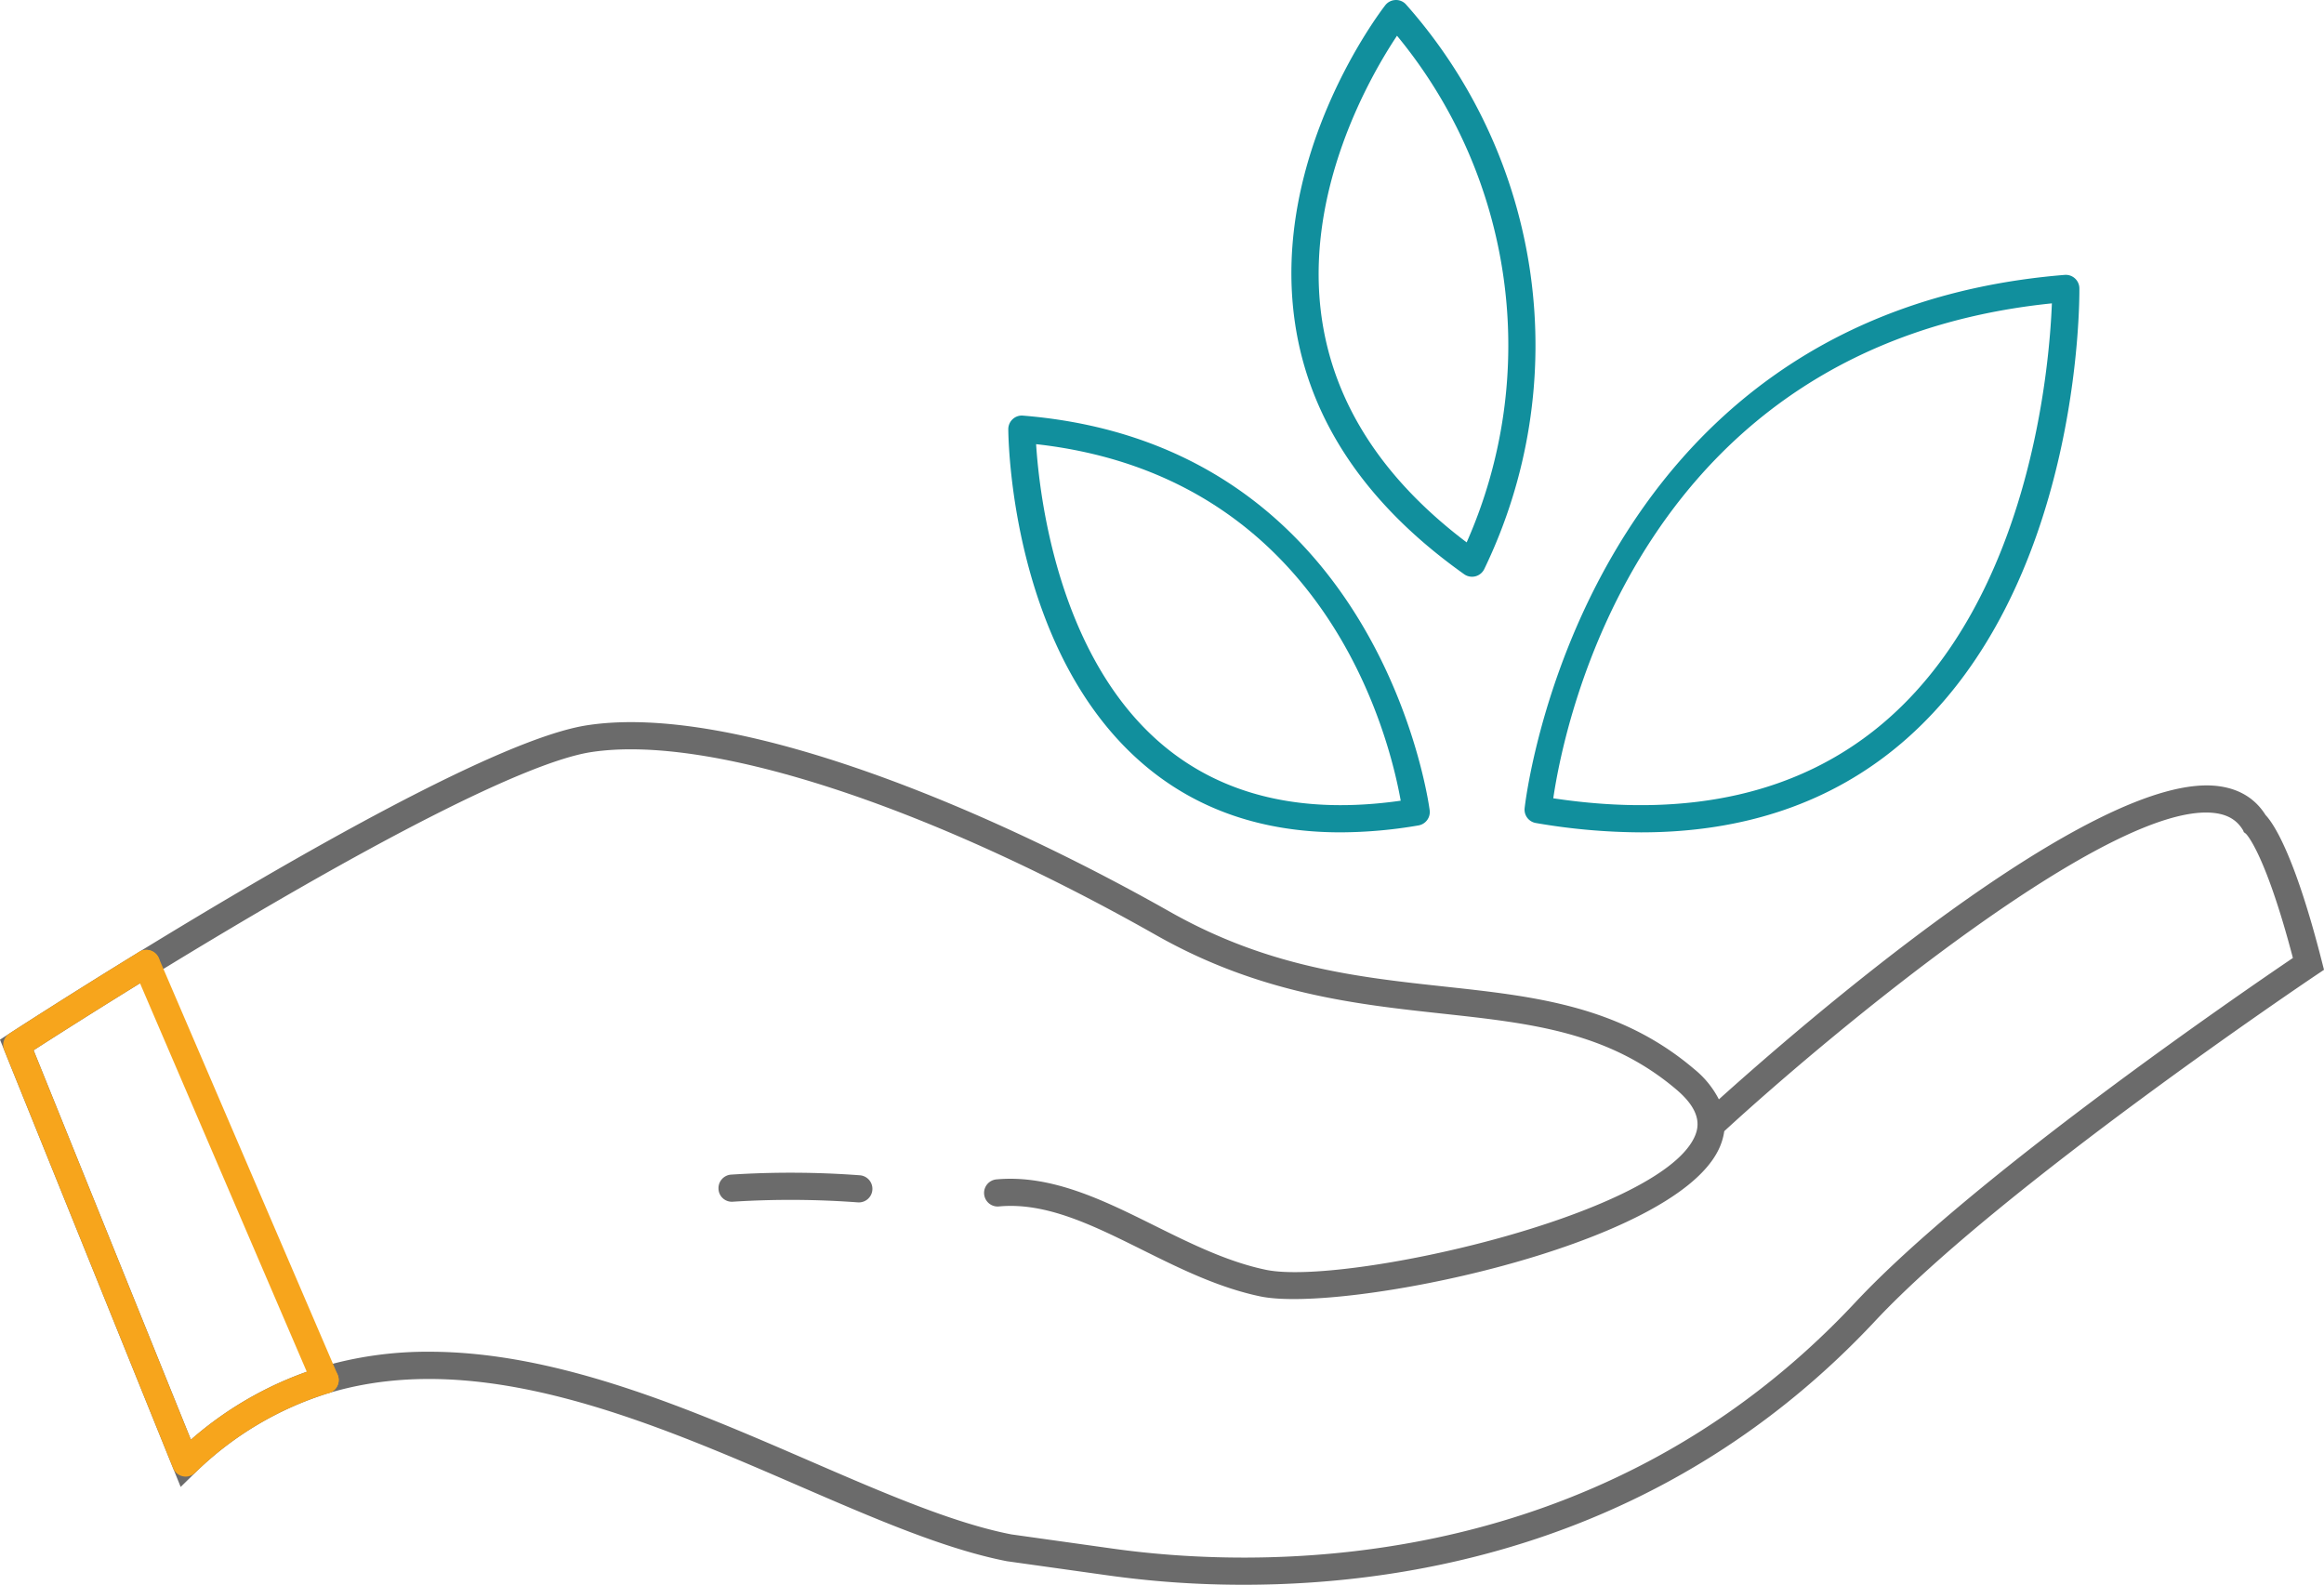 <svg xmlns="http://www.w3.org/2000/svg" width="800" height="545.516" viewBox="0 0 800 545.516"><g transform="translate(236.765 -66.722)"><path d="M191.4,403.531a335.007,335.007,0,0,1-47.3-3.3l-34.274-4.806C88.592,391.294,64.118,380.69,38.2,369.468c-51.443-22.286-109.73-47.528-161.716-31.943a113.559,113.559,0,0,0-46.063,27.436l-4.993,4.9-62.2-153.967,3.229-2.1c.187-.118,18.883-12.281,44.7-28.122,53.9-33.059,124.393-73.418,154.135-77.993,50.632-7.811,136.83,28.047,200.634,64.173,33.844,19.169,64.727,22.53,94.6,25.771,30.945,3.366,60.177,6.546,85.842,28.346a32.445,32.445,0,0,1,8.565,10.479C380.985,213,484.612,122.347,527.377,128.693c6.957,1.01,12.25,4.326,15.741,9.875,2.674,2.83,9.924,13.378,19.3,50.078l.817,3.2-2.743,1.839c-1.085.729-108.9,73.218-151.8,119.088C338.126,388.183,250.776,403.531,191.4,403.531ZM-89.026,323.318c44.23,0,89.726,19.712,130.945,37.566,25.435,11.015,49.46,21.42,69.446,25.31l34.05,4.775c47,6.739,166.079,12,256.441-84.589,40.278-43.064,133.108-106.707,150.675-118.608-9.432-35.883-15.9-42.491-16.177-42.765l-.723-.549-.224-.586c-2.026-3.41-5.006-5.293-9.376-5.929C490.385,132.82,393.066,214.024,356.784,247.4a21.368,21.368,0,0,1-1.995,6.433c-16.383,33.551-129.81,56.249-157.639,50.452-14.444-3-27.791-9.619-40.7-16.04-17.013-8.441-33.078-16.464-49.361-14.937a4.676,4.676,0,1,1-.848-9.314c18.92-1.733,36.943,7.225,54.366,15.884,12.381,6.14,25.179,12.5,38.445,15.248,26.494,5.5,134.13-18.347,147.334-45.4,1.7-3.491,2.924-9.008-6.059-16.638-23.484-19.942-50.046-22.823-80.8-26.176-29.381-3.192-62.676-6.807-98.2-26.931-79.67-45.109-154.272-69.266-194.6-63.069-22.006,3.385-75.512,30.634-150.669,76.734-19.456,11.932-34.842,21.769-41.256,25.9l54.148,134.043a123.115,123.115,0,0,1,44.835-25.017A128.671,128.671,0,0,1-89.026,323.318Z" transform="translate(0 208.707)" fill="#6b6b6b"/><path d="M-173.783,300.484a4.548,4.548,0,0,1-.954-.1,4.674,4.674,0,0,1-3.379-2.824l-58.132-143.911a4.679,4.679,0,0,1,1.783-5.673c.187-.125,18.883-12.281,44.7-28.122a4.694,4.694,0,0,1,6.427,1.54,4.684,4.684,0,0,1-1.54,6.44c-19.462,11.938-34.848,21.769-41.256,25.9l54.148,134.043a123.115,123.115,0,0,1,44.835-25.017,4.677,4.677,0,0,1,5.841,3.1,4.677,4.677,0,0,1-3.1,5.841A113.63,113.63,0,0,0-170.5,299.144,4.686,4.686,0,0,1-173.783,300.484Z" transform="translate(0.928 274.524)" fill="#f7a51c"/><path d="M-163.211,271.9a4.671,4.671,0,0,1-4.3-2.83l-61.548-143.375a4.682,4.682,0,0,1,2.45-6.147A4.686,4.686,0,0,1-220.464,122l61.548,143.375a4.675,4.675,0,0,1-2.45,6.14A4.725,4.725,0,0,1-163.211,271.9Z" transform="translate(38.359 274.527)" fill="#f7a51c"/><path d="M-148.773,141.7c-.118,0-.231-.006-.349-.012a313.2,313.2,0,0,0-43-.231,4.59,4.59,0,0,1-4.962-4.364,4.67,4.67,0,0,1,4.364-4.962,320.117,320.117,0,0,1,44.286.231,4.677,4.677,0,0,1,4.314,5.012A4.672,4.672,0,0,1-148.773,141.7Z" transform="translate(207.655 338.924)" fill="#6b6b6b"/><path d="M-112.478,273.811a216.7,216.7,0,0,1-36.213-3.217,4.664,4.664,0,0,1-3.865-5.074c.168-1.7,19.045-170.063,185.916-183.6a4.676,4.676,0,0,1,5.049,4.613c.044,4.22.38,103.97-61.149,156.5C-46.735,263.506-76.826,273.811-112.478,273.811Zm-30.216-11.726c46.942,7.063,85.218-1.727,113.851-26.145C21.733,192.8,28.141,112.625,28.946,91.716-112.7,106.235-138.848,235.914-142.694,262.085Z" transform="translate(440.618 79.43)" fill="#118f9d"/><path d="M-66.738,233.137c-26.551,0-49.074-7.668-67.2-22.9C-180.228,171.3-181.076,97.492-181.088,94.368a4.693,4.693,0,0,1,1.5-3.447,4.586,4.586,0,0,1,3.56-1.228c123.539,10.018,139.853,134.641,140,135.9a4.68,4.68,0,0,1-3.859,5.162A160.425,160.425,0,0,1-66.738,233.137ZM-171.513,99.518c1.091,17.237,7.4,73.137,43.625,103.584,20.815,17.48,48.326,23.938,81.883,19.145C-49.825,200.7-71.707,110.627-171.513,99.518Z" transform="translate(291.412 120.098)" fill="#118f9d"/><path d="M-103.274,265.248a4.666,4.666,0,0,1-2.706-.86c-33.72-23.932-53.313-53.039-58.238-86.509-8.5-57.745,29.456-107.268,31.076-109.35a4.673,4.673,0,0,1,3.541-1.8,4.588,4.588,0,0,1,3.647,1.577,176.853,176.853,0,0,1,26.893,194.3,4.7,4.7,0,0,1-3.042,2.5A4.677,4.677,0,0,1-103.274,265.248ZM-129.1,79.021c-8.946,13.434-32.348,53.606-25.852,97.568,4.326,29.306,21.083,55.127,49.828,76.84A167.468,167.468,0,0,0-129.1,79.021Z" transform="translate(373.231 0)" fill="#118f9d"/></g></svg>